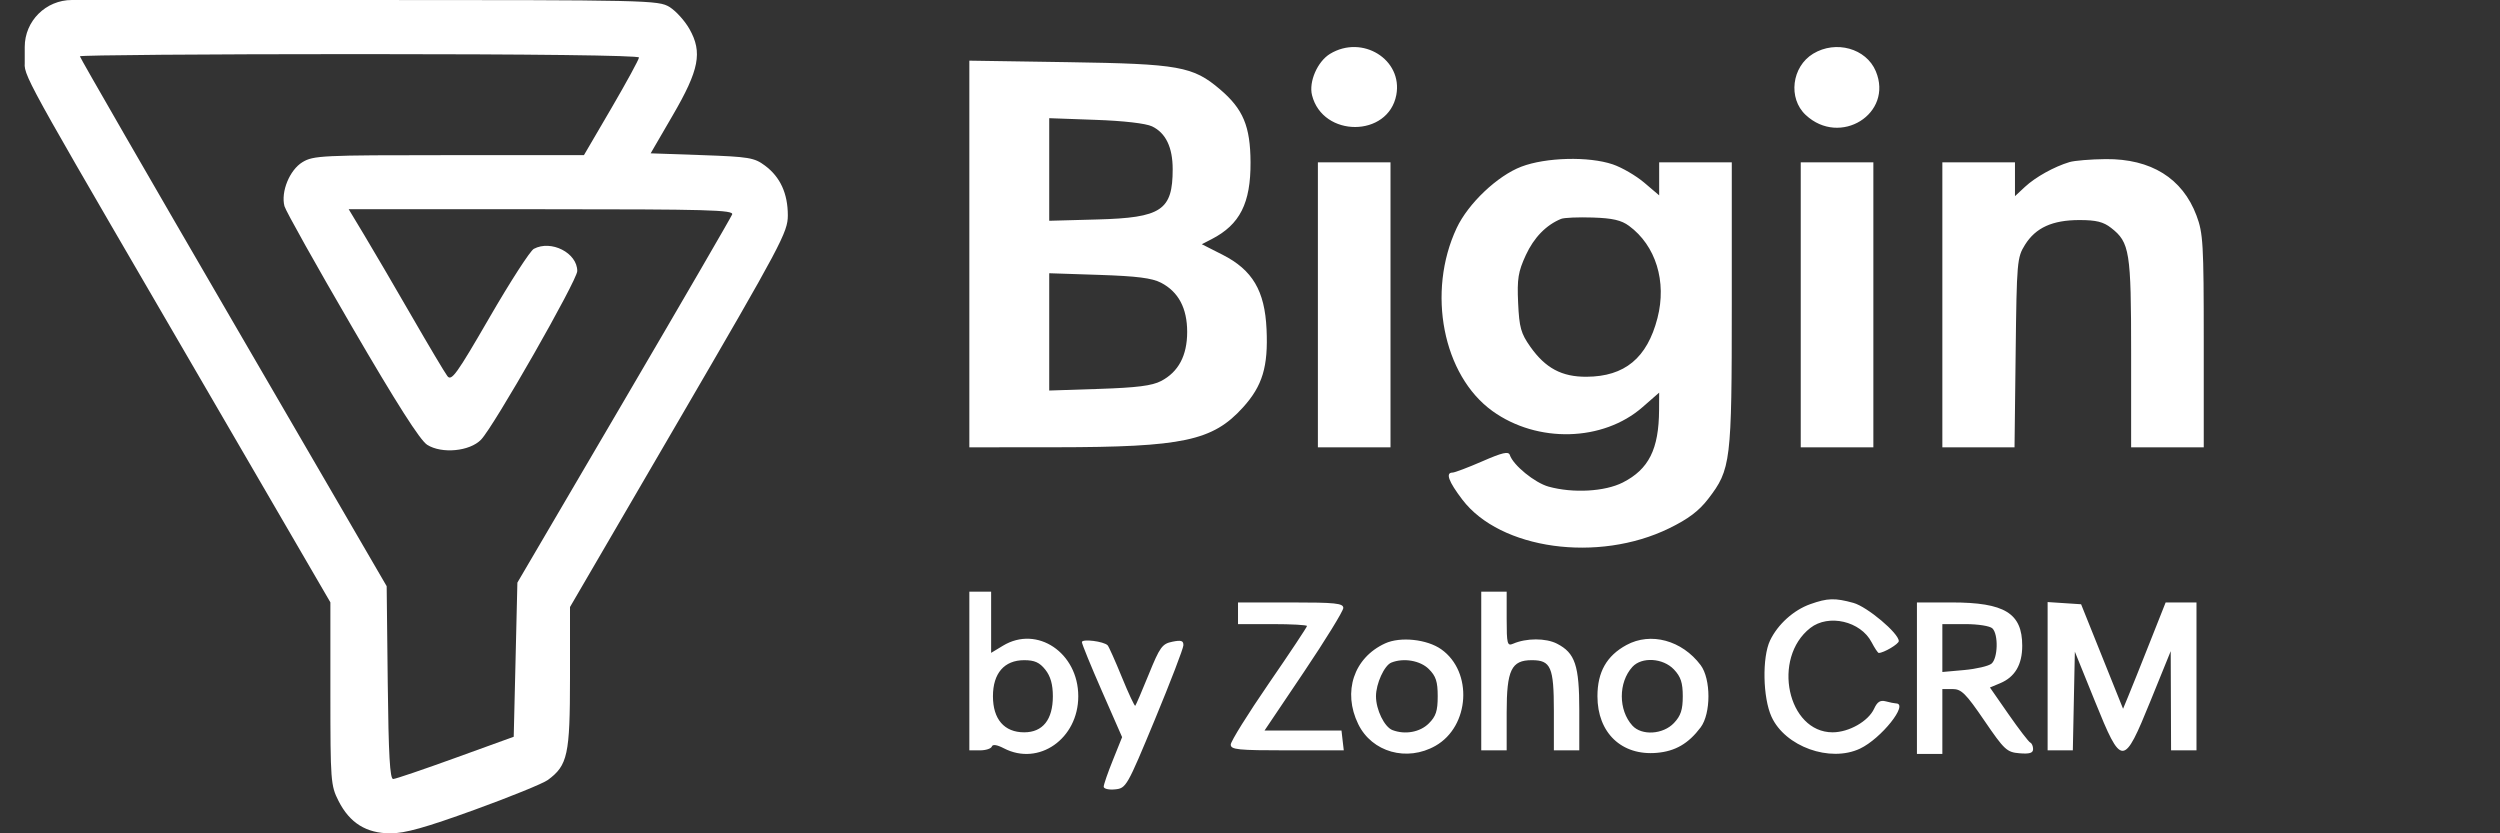 <?xml version="1.0" encoding="UTF-8"?> <svg xmlns="http://www.w3.org/2000/svg" width="84" height="28" viewBox="0 0 84 28" fill="none"><rect x="0" y="0" width="84" height="28" fill="#333333" stroke="none"/><path fill-rule="evenodd" clip-rule="evenodd" d="M44.69 1.809C44.267 2.066 43.97 2.747 44.084 3.199C44.445 4.628 46.646 4.622 46.916 3.191C47.14 2.001 45.773 1.153 44.69 1.809ZM60.922 1.804C60.202 2.241 60.072 3.303 60.671 3.862C61.827 4.942 63.626 3.818 63.026 2.391C62.704 1.626 61.686 1.342 60.922 1.804ZM32.57 8.534V15.03L35.468 15.028C39.753 15.024 40.748 14.813 41.766 13.687C42.42 12.964 42.614 12.321 42.556 11.06C42.497 9.769 42.084 9.071 41.077 8.559L40.381 8.206L40.714 8.034C41.661 7.546 42.025 6.826 42.018 5.455C42.012 4.241 41.771 3.664 40.991 3.001C40.083 2.229 39.621 2.146 35.895 2.089L32.57 2.038V8.534ZM38.709 4.246C39.169 4.466 39.402 4.949 39.402 5.685C39.402 7.066 39.026 7.317 36.87 7.374L35.254 7.418V5.695V3.971L36.809 4.027C37.758 4.06 38.499 4.146 38.709 4.246ZM51.117 5.6C50.312 5.907 49.331 6.838 48.944 7.662C47.934 9.813 48.481 12.613 50.147 13.812C51.656 14.898 53.862 14.841 55.189 13.68L55.748 13.192L55.745 13.778C55.738 15.092 55.399 15.768 54.526 16.212C53.923 16.518 52.856 16.578 52.033 16.351C51.568 16.222 50.844 15.632 50.73 15.288C50.687 15.158 50.483 15.204 49.806 15.5C49.328 15.708 48.877 15.879 48.805 15.879C48.562 15.879 48.67 16.177 49.135 16.788C50.409 18.462 53.695 18.918 56.082 17.752C56.726 17.438 57.083 17.169 57.395 16.763C58.159 15.769 58.188 15.532 58.188 10.22V5.455H56.968H55.748V6.009V6.564L55.246 6.137C54.969 5.902 54.493 5.625 54.187 5.522C53.381 5.249 51.941 5.286 51.117 5.6ZM69.532 5.447C69.017 5.602 68.391 5.951 68.038 6.279L67.703 6.591V6.023V5.455H66.483H65.263V10.242V15.03H66.475H67.688L67.726 11.848C67.762 8.787 67.774 8.65 68.04 8.225C68.4 7.649 68.963 7.394 69.87 7.394C70.431 7.394 70.674 7.454 70.933 7.657C71.559 8.145 71.606 8.443 71.606 11.875V15.03H72.826H74.046V11.459C74.046 8.186 74.025 7.834 73.802 7.241C73.331 5.989 72.276 5.333 70.752 5.346C70.249 5.351 69.7 5.396 69.532 5.447ZM44.281 10.242V15.03H45.501H46.721V10.242V5.455H45.501H44.281V10.242ZM60.505 10.242V15.03H61.725H62.945V10.242V5.455H61.725H60.505V10.242ZM54.735 7.589C55.635 8.251 56.008 9.459 55.691 10.687C55.345 12.028 54.592 12.652 53.307 12.659C52.477 12.664 51.928 12.371 51.419 11.651C51.102 11.201 51.047 11.004 51.009 10.18C50.972 9.367 51.01 9.132 51.267 8.573C51.54 7.981 51.951 7.559 52.454 7.354C52.555 7.313 53.032 7.293 53.515 7.309C54.181 7.33 54.476 7.398 54.735 7.589ZM39.011 9.5C39.596 9.804 39.889 10.355 39.889 11.152C39.889 11.948 39.596 12.499 39.011 12.803C38.707 12.961 38.199 13.025 36.931 13.067L35.254 13.122V11.152V9.181L36.931 9.236C38.199 9.278 38.707 9.342 39.011 9.5ZM32.57 22.546V25.212H32.926C33.122 25.212 33.301 25.154 33.325 25.084C33.353 25.001 33.497 25.022 33.732 25.144C34.903 25.751 36.23 24.822 36.23 23.394C36.23 21.93 34.845 21.001 33.699 21.696L33.302 21.936V20.907V19.879H32.936H32.57V22.546ZM49.77 22.546V25.212H50.197H50.624V23.939C50.624 22.509 50.782 22.182 51.47 22.182C52.109 22.182 52.21 22.414 52.21 23.887V25.212H52.637H53.064V23.873C53.064 22.356 52.926 21.941 52.314 21.627C51.94 21.435 51.282 21.436 50.838 21.63C50.645 21.714 50.624 21.634 50.624 20.801V19.879H50.197H49.77V22.546ZM60.827 20.299C60.265 20.498 59.733 20.978 59.474 21.52C59.205 22.085 59.23 23.443 59.523 24.083C59.981 25.086 61.488 25.629 62.496 25.154C63.205 24.82 64.144 23.643 63.708 23.635C63.657 23.634 63.503 23.603 63.365 23.566C63.178 23.516 63.077 23.579 62.971 23.811C62.777 24.234 62.126 24.605 61.577 24.606C60.061 24.607 59.527 22.116 60.826 21.1C61.439 20.621 62.517 20.871 62.885 21.578C62.989 21.777 63.097 21.939 63.126 21.939C63.292 21.939 63.799 21.639 63.799 21.54C63.799 21.277 62.739 20.386 62.274 20.257C61.653 20.086 61.409 20.093 60.827 20.299ZM41.597 20.606V20.97H42.756C43.394 20.97 43.915 20.999 43.915 21.034C43.915 21.07 43.339 21.937 42.634 22.961C41.93 23.986 41.353 24.911 41.353 25.018C41.353 25.188 41.592 25.212 43.252 25.212H45.151L45.112 24.879L45.074 24.546H43.781H42.488L43.812 22.578C44.539 21.497 45.135 20.528 45.135 20.427C45.135 20.27 44.868 20.242 43.366 20.242H41.597V20.606ZM64.409 22.788V25.333H64.836H65.263V24.242V23.152H65.607C65.903 23.152 66.052 23.3 66.674 24.212C67.347 25.198 67.43 25.275 67.855 25.31C68.194 25.338 68.312 25.302 68.312 25.169C68.312 25.07 68.269 24.972 68.216 24.95C68.164 24.927 67.837 24.502 67.491 24.005L66.862 23.1L67.206 22.956C67.702 22.749 67.947 22.333 67.947 21.697C67.947 20.603 67.358 20.242 65.572 20.242H64.409V22.788ZM68.8 22.721V25.212H69.224H69.647L69.681 23.554L69.715 21.896L70.386 23.553C71.291 25.788 71.347 25.787 72.259 23.546L72.936 21.879L72.942 23.546L72.948 25.212H73.375H73.802V22.727V20.242L73.284 20.243L72.765 20.244L72.225 21.607C71.929 22.356 71.607 23.16 71.51 23.392L71.335 23.815L70.63 22.059L69.925 20.303L69.363 20.266L68.8 20.229V22.721ZM66.946 21.115C67.151 21.319 67.129 22.122 66.914 22.299C66.816 22.38 66.404 22.476 65.999 22.513L65.263 22.579V21.774V20.97H66.031C66.466 20.97 66.863 21.033 66.946 21.115ZM36.352 21.575C36.352 21.638 36.656 22.382 37.028 23.229L37.703 24.768L37.394 25.537C37.223 25.96 37.084 26.363 37.084 26.433C37.084 26.503 37.255 26.544 37.465 26.523C37.839 26.486 37.867 26.436 38.802 24.182C39.327 22.915 39.759 21.79 39.762 21.682C39.766 21.526 39.69 21.501 39.39 21.562C39.05 21.631 38.97 21.741 38.599 22.656C38.372 23.215 38.167 23.691 38.145 23.714C38.122 23.736 37.92 23.305 37.696 22.756C37.472 22.207 37.256 21.724 37.217 21.683C37.088 21.549 36.352 21.457 36.352 21.575ZM46.538 21.619C45.487 22.102 45.107 23.244 45.636 24.329C46.096 25.275 47.274 25.605 48.233 25.059C49.386 24.402 49.495 22.573 48.427 21.817C47.946 21.477 47.05 21.383 46.538 21.619ZM54.65 21.672C53.983 22.034 53.674 22.579 53.674 23.394C53.674 24.622 54.486 25.397 55.665 25.296C56.288 25.243 56.731 24.986 57.141 24.441C57.491 23.975 57.491 22.813 57.141 22.347C56.514 21.513 55.465 21.229 54.65 21.672ZM35.123 22.501C35.298 22.722 35.376 22.997 35.376 23.394C35.376 24.18 35.037 24.606 34.413 24.606C33.744 24.606 33.363 24.166 33.363 23.394C33.363 22.622 33.744 22.182 34.413 22.182C34.762 22.182 34.93 22.258 35.123 22.501ZM48.007 22.479C48.247 22.717 48.307 22.9 48.307 23.394C48.307 23.888 48.247 24.071 48.007 24.308C47.713 24.601 47.212 24.693 46.787 24.531C46.516 24.427 46.233 23.847 46.233 23.394C46.233 22.972 46.513 22.357 46.749 22.263C47.161 22.098 47.72 22.194 48.007 22.479ZM56.245 22.495C56.474 22.737 56.541 22.94 56.541 23.394C56.541 23.848 56.474 24.051 56.245 24.293C55.879 24.68 55.162 24.725 54.848 24.38C54.374 23.86 54.374 22.928 54.848 22.408C55.162 22.063 55.879 22.108 56.245 22.495Z" fill="white"></path><path fill-rule="evenodd" clip-rule="evenodd" d="M7.419 13.908L11.101 20.239V23.306C11.101 26.246 11.112 26.395 11.375 26.913C11.752 27.654 12.308 28 13.122 28C13.609 28 14.291 27.809 15.94 27.211C17.136 26.777 18.247 26.326 18.408 26.207C19.074 25.717 19.152 25.359 19.152 22.776V20.396L22.812 14.115C26.256 8.204 26.471 7.799 26.471 7.238C26.471 6.502 26.217 5.947 25.704 5.565C25.345 5.297 25.17 5.268 23.587 5.212L21.862 5.152L22.601 3.88C23.494 2.347 23.608 1.757 23.166 0.975C23.01 0.699 22.709 0.366 22.497 0.236C22.123 0.007 21.814 0 12.011 0H4.941H2.417C1.541 0 0.831 0.705 0.831 1.576V2.126C0.792 2.578 1.112 3.06 7.419 13.908ZM20.546 3.629C21.054 2.758 21.47 1.994 21.47 1.932C21.47 1.862 17.844 1.818 12.077 1.818C6.911 1.818 2.684 1.852 2.684 1.892C2.684 1.933 5.003 5.956 7.838 10.831L12.992 19.696L13.028 22.939C13.055 25.371 13.101 26.18 13.211 26.175C13.292 26.172 14.236 25.851 15.309 25.462L17.261 24.755L17.323 22.166L17.384 19.576L20.958 13.479C22.924 10.126 24.562 7.303 24.6 7.206C24.659 7.054 23.798 7.03 18.192 7.03H11.716L12.245 7.909C12.536 8.392 13.246 9.606 13.823 10.606C14.4 11.606 14.943 12.519 15.03 12.634C15.169 12.82 15.336 12.588 16.451 10.662C17.145 9.462 17.814 8.426 17.937 8.361C18.521 8.05 19.396 8.498 19.396 9.107C19.396 9.416 16.588 14.337 16.162 14.774C15.781 15.166 14.843 15.255 14.354 14.946C14.115 14.795 13.33 13.564 11.82 10.97C10.617 8.903 9.599 7.084 9.558 6.928C9.431 6.445 9.731 5.711 10.162 5.449C10.53 5.226 10.807 5.213 15.087 5.213L19.621 5.212L20.546 3.629Z" fill="white"></path></svg> 